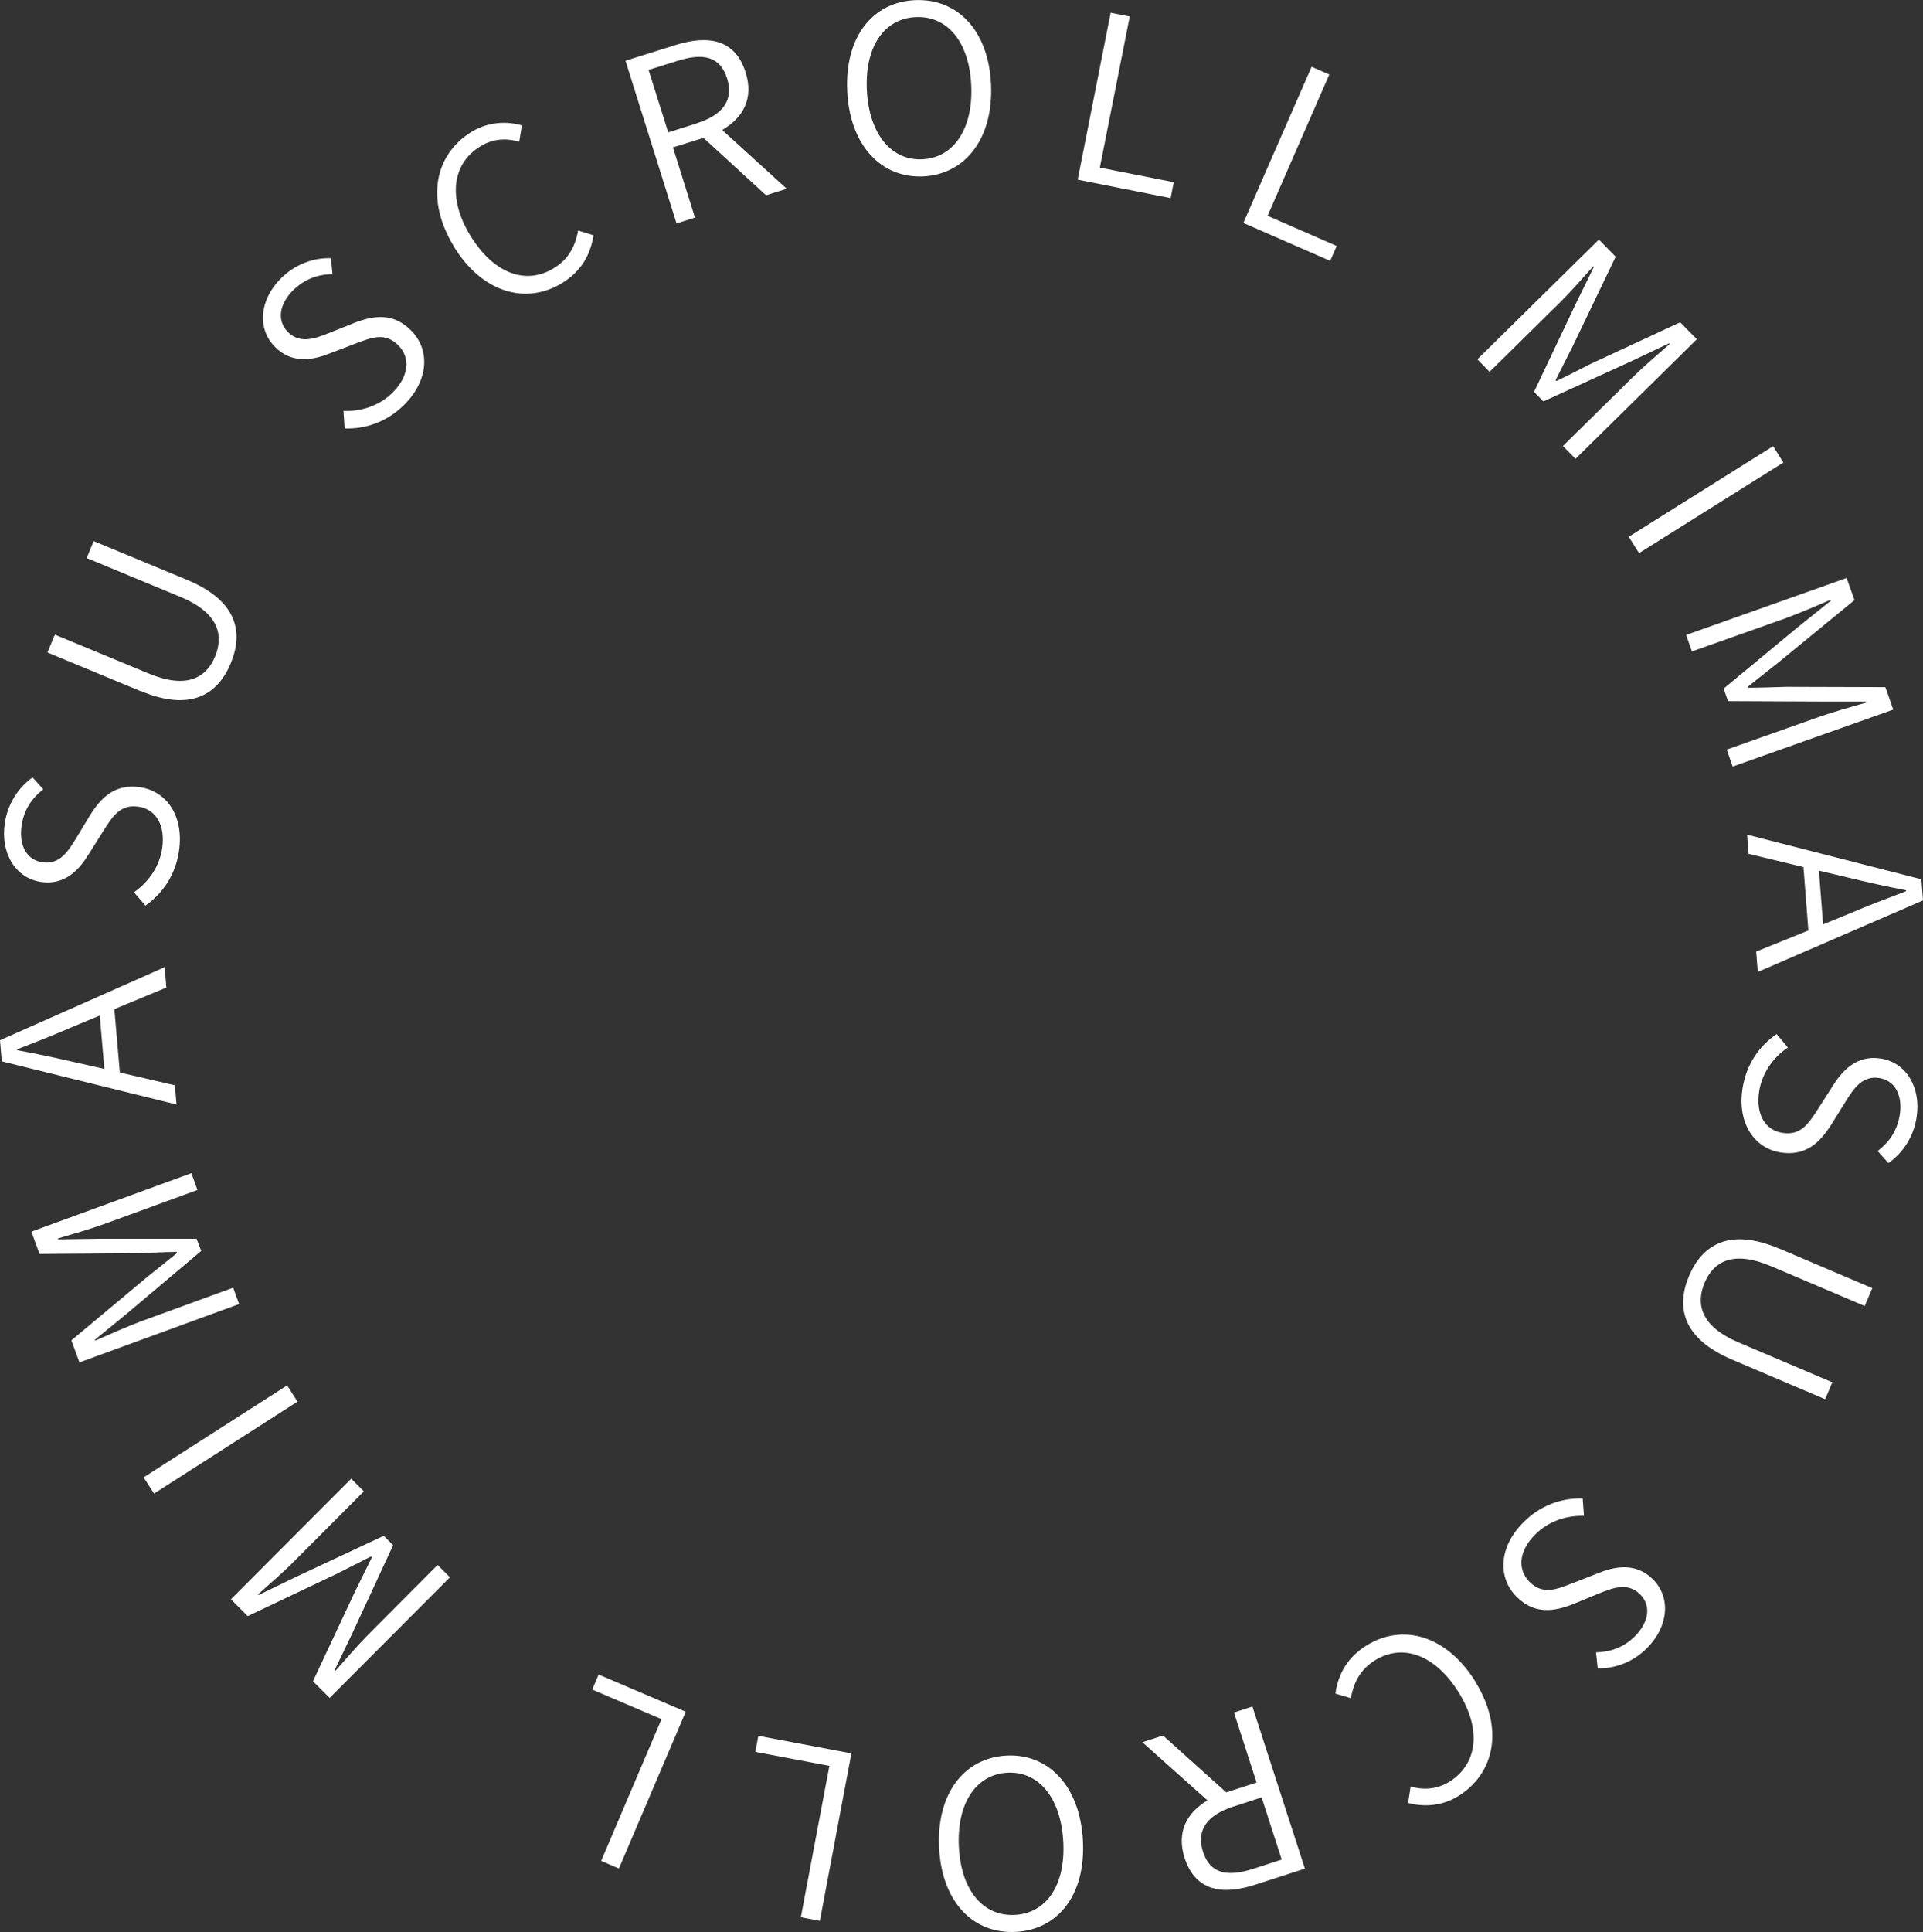 <?xml version="1.0" encoding="UTF-8"?><svg id="_レイヤー_2" xmlns="http://www.w3.org/2000/svg" viewBox="0 0 129.33 129.9"><rect x="0" y="0" width="129.33" height="129.9" fill="#333333" stroke="none"/><defs><style>.cls-1{fill:#fff;}</style></defs><g id="main"><g><path class="cls-1" d="M23.18,28.81l-.08-1.18c1.22,.05,2.44-.37,3.3-1.23,1.11-1.1,1.22-2.34,.39-3.18-.87-.88-1.76-.55-2.88-.12l-1.7,.65c-1.07,.43-2.53,.77-3.71-.42-1.23-1.23-1.05-3.18,.4-4.62,.98-.97,2.22-1.39,3.36-1.35l.1,1.07c-.97,.02-1.87,.32-2.65,1.09-.94,.94-1.1,2.05-.34,2.81,.83,.83,1.87,.41,2.76,.06l1.67-.67c1.34-.52,2.65-.71,3.85,.5,1.27,1.28,1.21,3.32-.46,4.99-1.15,1.15-2.58,1.64-4.02,1.6Z"/><path class="cls-1" d="M30.51,16.54c-1.91-3.14-1.26-6.17,1.21-7.68,1.19-.72,2.45-.7,3.38-.43l-.18,1.1c-.85-.25-1.75-.22-2.6,.3-1.91,1.16-2.22,3.48-.7,5.99,1.54,2.53,3.71,3.39,5.63,2.21,.95-.58,1.43-1.42,1.63-2.53l1.04,.32c-.22,1.36-.86,2.44-2.13,3.22-2.42,1.47-5.37,.66-7.29-2.5Z"/><path class="cls-1" d="M42.07,4.08l3.35-1.05c2.23-.7,4.03-.39,4.73,1.85,.54,1.72-.15,3.03-1.58,3.86l4.34,3.95-1.39,.44-4.21-3.86-2.05,.64,1.48,4.72-1.24,.39-3.43-10.93Zm4.78,4.21c1.76-.55,2.51-1.56,2.05-3.02-.47-1.49-1.61-1.73-3.37-1.17l-1.91,.6,1.32,4.2,1.91-.6Z"/><path class="cls-1" d="M56.98,6.11c-.17-3.64,1.72-5.97,4.55-6.1,2.84-.13,4.95,2.01,5.12,5.65s-1.72,6.06-4.56,6.2c-2.83,.13-4.94-2.09-5.11-5.74Zm8.34-.39c-.14-2.92-1.61-4.67-3.74-4.57-2.11,.1-3.42,1.98-3.28,4.9s1.62,4.76,3.73,4.66c2.12-.1,3.43-2.06,3.29-4.99Z"/><path class="cls-1" d="M74.71,.86l1.27,.25-2.01,10.16,4.97,.98-.21,1.07-6.25-1.24,2.22-11.24Z"/><path class="cls-1" d="M88.21,4.49l1.19,.52-4.15,9.5,4.65,2.03-.44,1-5.84-2.55,4.59-10.5Z"/><path class="cls-1" d="M107.54,16.12l1.12,1.14-2.88,6c-.38,.77-.78,1.53-1.16,2.3l.05,.06c.78-.37,1.53-.76,2.3-1.15l6.03-2.8,1.12,1.14-8.16,8.04-.85-.86,4.72-4.65c.69-.68,1.72-1.56,2.47-2.22l-.04-.04-2.49,1.18-5.97,2.73-.63-.64,2.81-5.93,1.21-2.47-.04-.04c-.67,.75-1.56,1.76-2.25,2.44l-4.72,4.65-.82-.84,8.16-8.04Z"/><path class="cls-1" d="M119.25,30l.69,1.1-9.71,6.09-.69-1.1,9.71-6.09Z"/><path class="cls-1" d="M124.19,38.85l.53,1.5-5.15,4.22c-.67,.54-1.35,1.06-2.02,1.6l.03,.07c.86,0,1.71-.04,2.57-.06l6.65,.02,.53,1.51-10.8,3.83-.4-1.14,6.24-2.21c.91-.32,2.22-.69,3.18-.96l-.02-.06h-2.75s-6.56-.03-6.56-.03l-.3-.84,5.06-4.19,2.15-1.72-.02-.06c-.92,.39-2.16,.93-3.08,1.26l-6.24,2.21-.39-1.11,10.8-3.83Z"/><path class="cls-1" d="M129.22,59.12l.11,1.42-11.11,4.81-.11-1.37,3.51-1.42-.33-4.26-3.69-.89-.1-1.29,11.72,3Zm-6.89-.57l.28,3.6,1.81-.74c1.26-.54,2.46-.99,3.77-1.49v-.06c-1.39-.27-2.64-.55-3.96-.87l-1.9-.45Z"/><path class="cls-1" d="M119.48,69.52l.76,.91c-1.01,.68-1.74,1.74-1.93,2.95-.24,1.55,.41,2.61,1.57,2.79,1.22,.19,1.74-.6,2.39-1.61l.98-1.53c.61-.98,1.58-2.12,3.23-1.86,1.72,.26,2.73,1.94,2.42,3.95-.21,1.36-.96,2.43-1.9,3.08l-.72-.81c.77-.59,1.32-1.36,1.49-2.45,.2-1.31-.33-2.3-1.39-2.46-1.16-.18-1.75,.78-2.26,1.59l-.95,1.53c-.77,1.21-1.71,2.14-3.39,1.89-1.78-.27-2.95-1.96-2.59-4.29,.25-1.61,1.1-2.86,2.29-3.67Z"/><path class="cls-1" d="M119.65,83.94l6.27,2.67-.51,1.2-6.28-2.67c-2.59-1.1-3.88-.31-4.48,1.09-.61,1.43-.3,2.94,2.3,4.04l6.28,2.67-.48,1.14-6.27-2.67c-3.36-1.43-3.76-3.56-2.88-5.63s2.7-3.26,6.05-1.83Z"/><path class="cls-1" d="M106.44,100.74l.09,1.18c-1.22-.04-2.43,.39-3.29,1.26-1.1,1.11-1.2,2.35-.37,3.18,.88,.87,1.76,.53,2.88,.09l1.69-.66c1.07-.44,2.52-.79,3.71,.38,1.24,1.22,1.07,3.17-.36,4.62-.97,.98-2.2,1.41-3.34,1.38l-.11-1.07c.97-.03,1.87-.33,2.64-1.11,.93-.95,1.08-2.05,.31-2.81-.84-.82-1.87-.4-2.76-.04l-1.67,.69c-1.33,.53-2.64,.74-3.85-.46-1.28-1.26-1.24-3.31,.42-4.99,1.14-1.16,2.57-1.67,4-1.63Z"/><path class="cls-1" d="M99.22,113.07c1.94,3.12,1.32,6.16-1.14,7.69-1.18,.73-2.44,.72-3.38,.46l.17-1.1c.85,.24,1.75,.2,2.6-.32,1.9-1.18,2.19-3.5,.64-6-1.56-2.51-3.74-3.35-5.65-2.16-.94,.59-1.41,1.43-1.61,2.54l-1.04-.31c.2-1.36,.83-2.45,2.1-3.24,2.41-1.49,5.36-.71,7.32,2.44Z"/><path class="cls-1" d="M87.76,125.64l-3.34,1.08c-2.22,.72-4.02,.43-4.75-1.8-.55-1.71,.12-3.03,1.54-3.87l-4.38-3.91,1.39-.45,4.25,3.82,2.04-.66-1.52-4.71,1.24-.4,3.53,10.9Zm-4.82-4.17c-1.76,.57-2.5,1.58-2.03,3.04s1.62,1.71,3.38,1.14l1.91-.62-1.35-4.18-1.91,.62Z"/><path class="cls-1" d="M72.83,123.75c.2,3.64-1.67,5.99-4.5,6.14-2.84,.16-4.97-1.96-5.17-5.61-.2-3.66,1.67-6.08,4.51-6.24,2.83-.16,4.96,2.04,5.16,5.7Zm-8.34,.46c.16,2.92,1.65,4.66,3.78,4.54,2.11-.12,3.4-2.01,3.24-4.93-.16-2.94-1.66-4.75-3.77-4.63-2.12,.12-3.41,2.09-3.25,5.02Z"/><path class="cls-1" d="M55.14,129.15l-1.28-.24,1.92-10.18-4.98-.94,.2-1.08,6.26,1.18-2.12,11.26Z"/><path class="cls-1" d="M41.62,125.63l-1.19-.51,4.06-9.53-4.66-1.99,.43-1.01,5.86,2.5-4.49,10.53Z"/><path class="cls-1" d="M22.18,114.17l-1.13-1.13,2.82-6.02c.38-.77,.76-1.54,1.14-2.31l-.06-.06c-.77,.38-1.53,.78-2.29,1.16l-6,2.85-1.13-1.13,8.09-8.11,.85,.85-4.67,4.69c-.68,.69-1.7,1.57-2.45,2.24l.04,.04,2.48-1.2,5.94-2.78,.63,.63-2.76,5.96-1.19,2.48,.04,.04c.66-.75,1.55-1.77,2.23-2.46l4.67-4.69,.83,.83-8.09,8.11Z"/><path class="cls-1" d="M10.36,100.42l-.7-1.09,9.65-6.18,.7,1.09-9.65,6.18Z"/><path class="cls-1" d="M5.35,91.62l-.55-1.5,5.1-4.26c.67-.54,1.34-1.07,2.01-1.62l-.03-.07c-.86,.01-1.71,.06-2.57,.09l-6.65,.05-.55-1.5,10.76-3.93,.41,1.13-6.22,2.27c-.91,.33-2.21,.71-3.17,.99l.02,.06,2.75-.04h6.56s.31,.82,.31,.82l-5.02,4.23-2.13,1.74,.02,.06c.92-.4,2.15-.95,3.06-1.29l6.22-2.27,.4,1.1-10.76,3.93Z"/><path class="cls-1" d="M.12,71.36l-.12-1.42,11.07-4.91,.12,1.37-3.5,1.45,.37,4.26,3.7,.86,.11,1.29L.12,71.36Zm6.9,.52l-.31-3.6-1.8,.75c-1.26,.55-2.46,1.02-3.76,1.52v.06c1.39,.26,2.64,.52,3.97,.83l1.91,.43Z"/><path class="cls-1" d="M9.78,60.89l-.77-.9c1-.69,1.73-1.76,1.9-2.97,.22-1.55-.43-2.61-1.59-2.78-1.22-.18-1.73,.62-2.37,1.63l-.97,1.54c-.6,.99-1.56,2.13-3.21,1.89-1.72-.25-2.74-1.92-2.45-3.93,.2-1.36,.94-2.44,1.87-3.1l.72,.8c-.77,.6-1.31,1.38-1.46,2.46-.19,1.32,.35,2.3,1.42,2.45,1.16,.17,1.74-.79,2.24-1.6l.93-1.54c.76-1.22,1.69-2.16,3.38-1.91,1.78,.26,2.96,1.93,2.62,4.27-.23,1.61-1.08,2.86-2.26,3.69Z"/><path class="cls-1" d="M9.48,46.48l-6.29-2.61,.5-1.2,6.3,2.61c2.6,1.08,3.88,.27,4.47-1.13,.59-1.43,.27-2.94-2.33-4.02l-6.3-2.61,.47-1.14,6.29,2.61c3.37,1.4,3.79,3.52,2.93,5.6s-2.67,3.28-6.03,1.88Z"/></g></g></svg>
